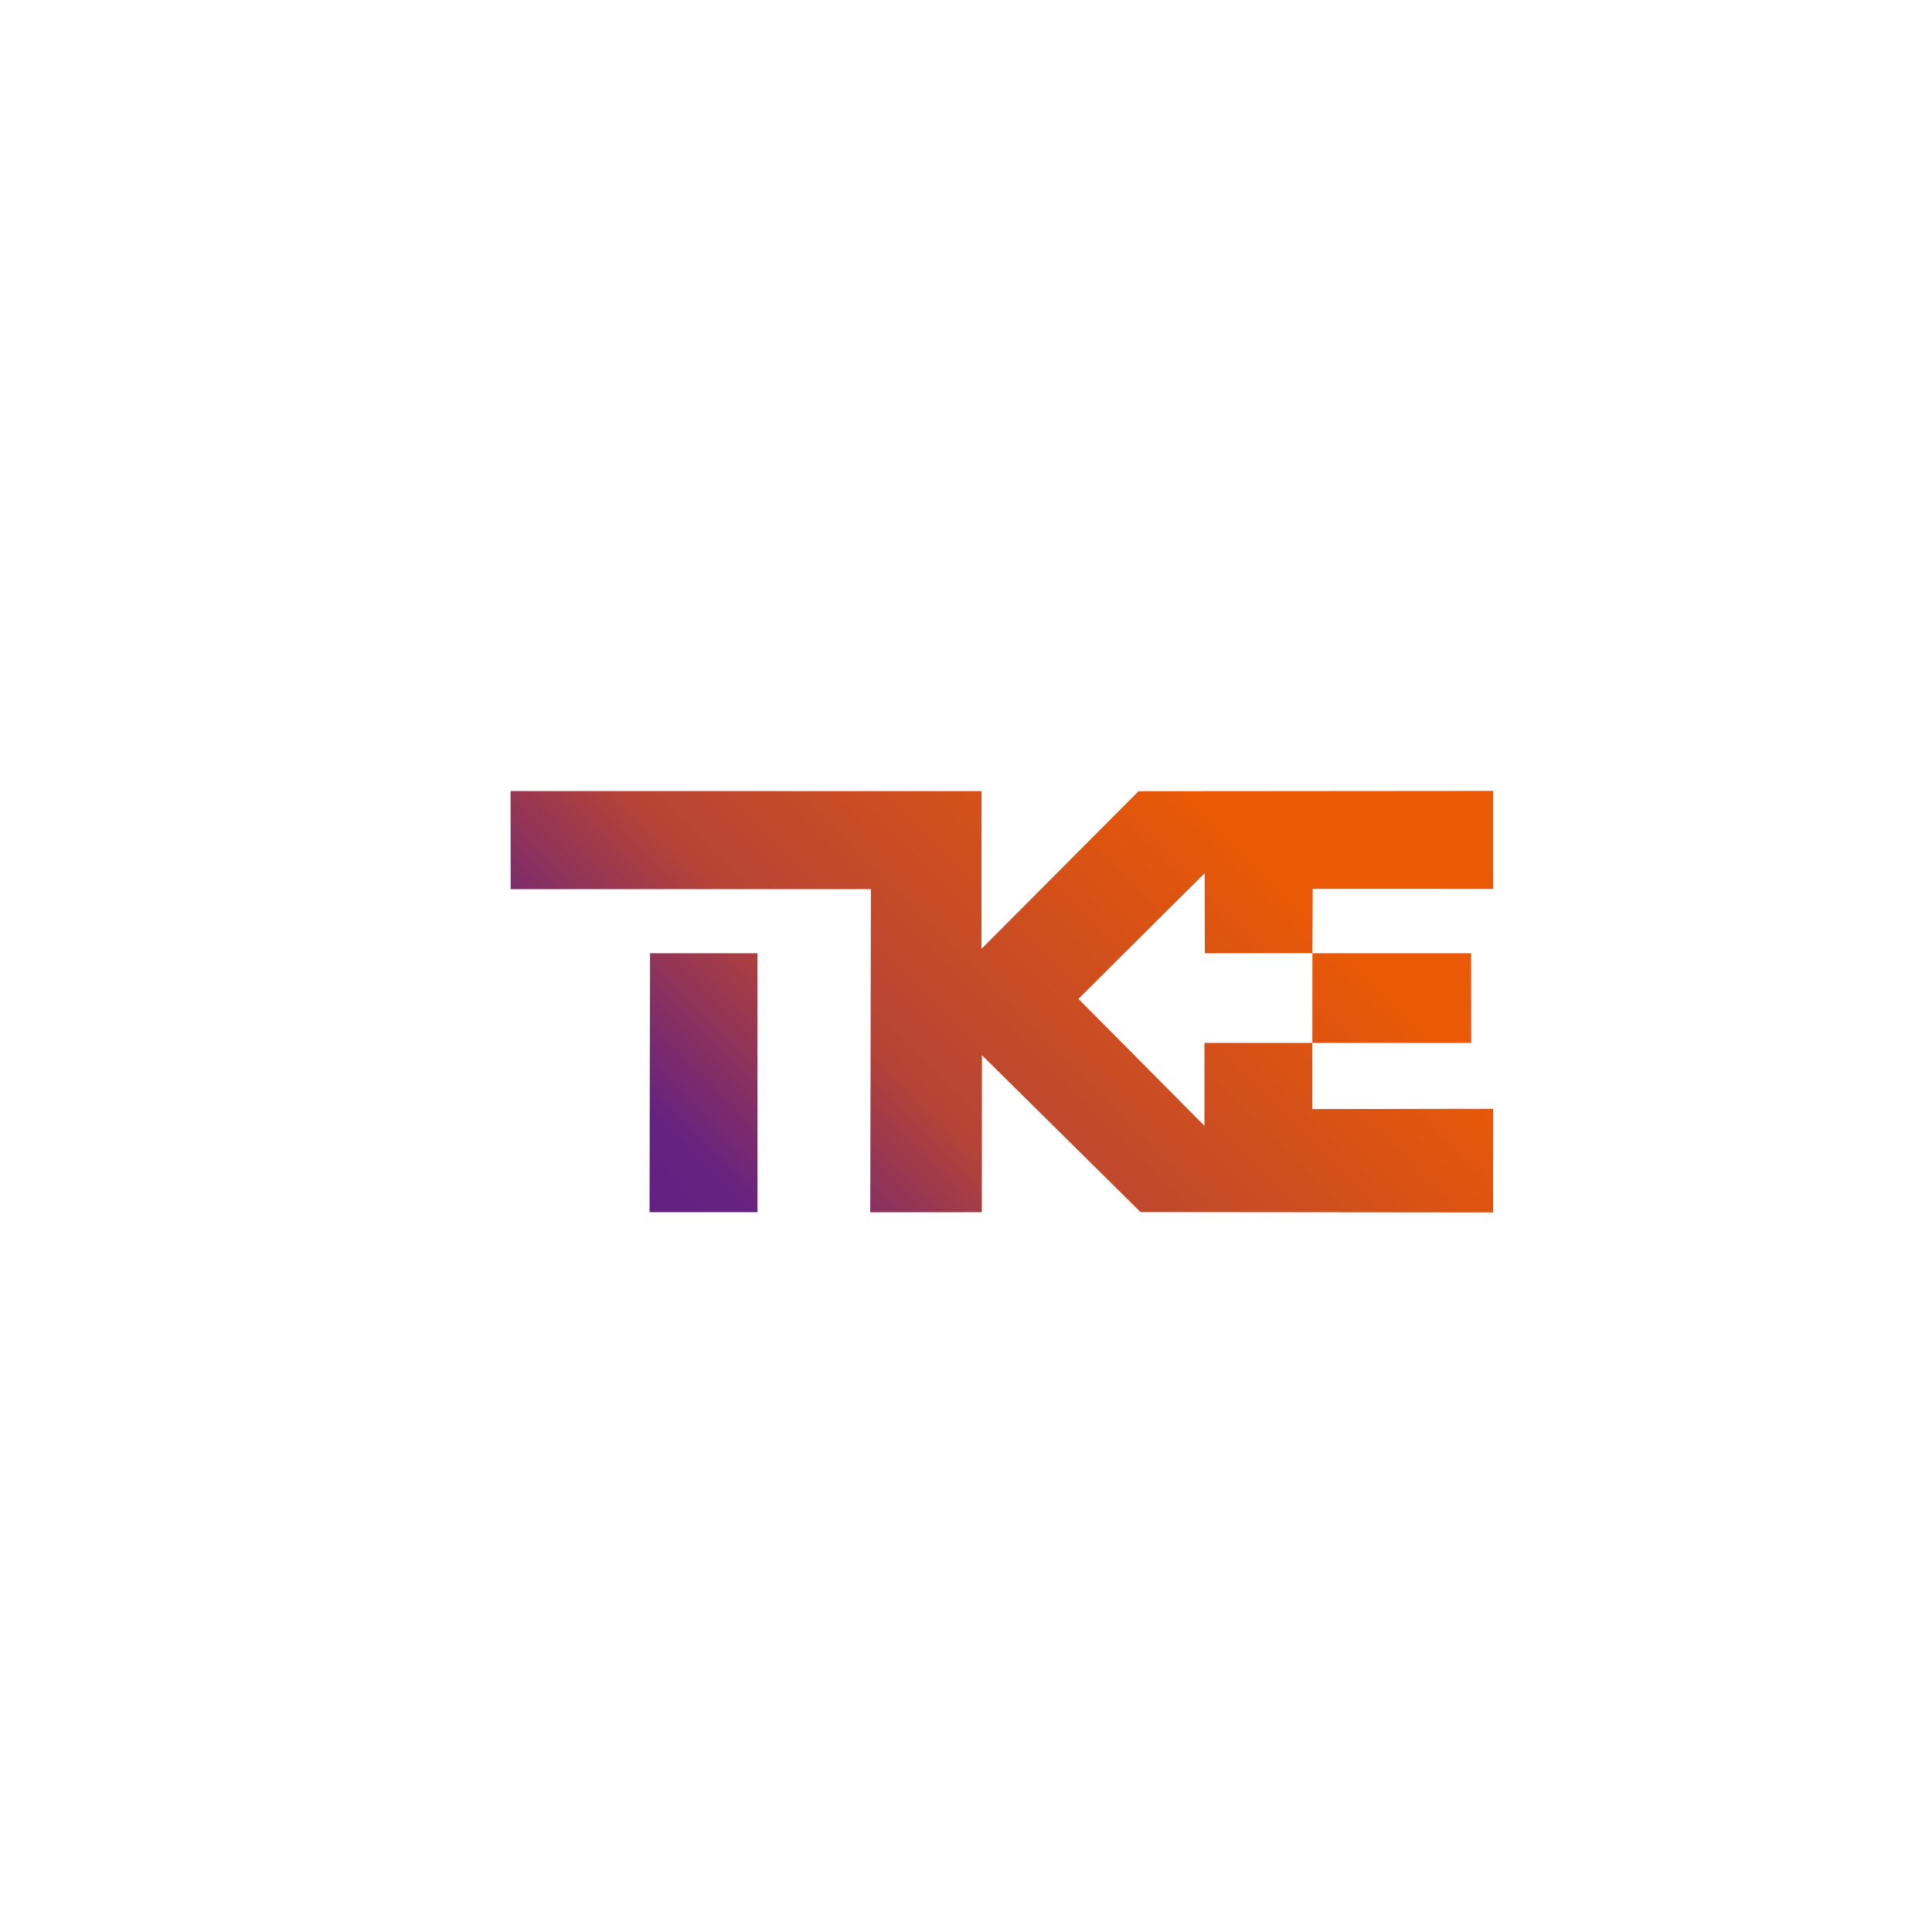 <svg width="193" height="192" viewBox="0 0 193 192" fill="none" xmlns="http://www.w3.org/2000/svg">
<g style="mix-blend-mode:luminosity">
<g clip-path="url(#clip0_2136_10565)">
<path d="M64.937 95.224L64.886 121.092H75.672V95.224H64.937ZM131.133 88.793L149.167 88.8V79.006L113.736 79.035L98.046 94.783L98.053 79.028L51.005 79.02L51.012 88.822H87L86.935 121.099L98.083 121.092L98.09 105.402L113.932 121.078L149.161 121.114L149.168 110.762L131.098 110.791V104.18H120.32V112.462L107.733 99.781L120.341 87.231L120.356 95.224L131.106 95.217L131.133 88.793ZM131.098 104.18L146.976 104.179L146.961 95.224H131.104L131.098 104.18Z" fill="url(#paint0_linear_2136_10565)"/>
</g>
</g>
<defs>
<linearGradient id="paint0_linear_2136_10565" x1="135.123" y1="64.919" x2="64.843" y2="134.99" gradientUnits="userSpaceOnUse">
<stop stop-color="#EA5905"/>
<stop offset="0.125" stop-color="#EA5905"/>
<stop offset="0.188" stop-color="#EA5905"/>
<stop offset="0.203" stop-color="#EA5905"/>
<stop offset="0.211" stop-color="#E95906"/>
<stop offset="0.219" stop-color="#E95906"/>
<stop offset="0.227" stop-color="#E85907"/>
<stop offset="0.234" stop-color="#E75808"/>
<stop offset="0.242" stop-color="#E65809"/>
<stop offset="0.25" stop-color="#E5580A"/>
<stop offset="0.258" stop-color="#E4570B"/>
<stop offset="0.266" stop-color="#E3570C"/>
<stop offset="0.273" stop-color="#E2560D"/>
<stop offset="0.281" stop-color="#E1560E"/>
<stop offset="0.289" stop-color="#E0550E"/>
<stop offset="0.297" stop-color="#DF550F"/>
<stop offset="0.3" stop-color="#DE5510"/>
<stop offset="0.305" stop-color="#DD5411"/>
<stop offset="0.312" stop-color="#DD5411"/>
<stop offset="0.32" stop-color="#DC5412"/>
<stop offset="0.328" stop-color="#DB5313"/>
<stop offset="0.336" stop-color="#DA5314"/>
<stop offset="0.344" stop-color="#D95315"/>
<stop offset="0.352" stop-color="#D85216"/>
<stop offset="0.359" stop-color="#D75217"/>
<stop offset="0.367" stop-color="#D65118"/>
<stop offset="0.375" stop-color="#D55119"/>
<stop offset="0.383" stop-color="#D4501A"/>
<stop offset="0.391" stop-color="#D3501B"/>
<stop offset="0.398" stop-color="#D2501C"/>
<stop offset="0.406" stop-color="#D14F1C"/>
<stop offset="0.414" stop-color="#D04F1D"/>
<stop offset="0.422" stop-color="#CF4E1E"/>
<stop offset="0.43" stop-color="#CE4E1F"/>
<stop offset="0.438" stop-color="#CD4D20"/>
<stop offset="0.445" stop-color="#CC4D21"/>
<stop offset="0.453" stop-color="#CB4D22"/>
<stop offset="0.461" stop-color="#CA4C23"/>
<stop offset="0.469" stop-color="#C94C24"/>
<stop offset="0.477" stop-color="#C84B25"/>
<stop offset="0.484" stop-color="#C74B26"/>
<stop offset="0.492" stop-color="#C64B27"/>
<stop offset="0.5" stop-color="#C54A28"/>
<stop offset="0.508" stop-color="#C44A29"/>
<stop offset="0.516" stop-color="#C3492A"/>
<stop offset="0.523" stop-color="#C2492A"/>
<stop offset="0.531" stop-color="#C1482B"/>
<stop offset="0.539" stop-color="#C0482C"/>
<stop offset="0.547" stop-color="#BF482D"/>
<stop offset="0.555" stop-color="#BE472E"/>
<stop offset="0.562" stop-color="#BD472F"/>
<stop offset="0.57" stop-color="#BC4630"/>
<stop offset="0.578" stop-color="#BB4631"/>
<stop offset="0.586" stop-color="#BA4632"/>
<stop offset="0.594" stop-color="#B94533"/>
<stop offset="0.602" stop-color="#B84534"/>
<stop offset="0.609" stop-color="#B74435"/>
<stop offset="0.617" stop-color="#B64436"/>
<stop offset="0.621" stop-color="#B54337"/>
<stop offset="0.625" stop-color="#B44338"/>
<stop offset="0.629" stop-color="#B2423A"/>
<stop offset="0.633" stop-color="#B1413B"/>
<stop offset="0.637" stop-color="#AF413C"/>
<stop offset="0.641" stop-color="#AE403E"/>
<stop offset="0.645" stop-color="#AC403F"/>
<stop offset="0.648" stop-color="#AB3F41"/>
<stop offset="0.652" stop-color="#A93E42"/>
<stop offset="0.656" stop-color="#A83E43"/>
<stop offset="0.66" stop-color="#A63D45"/>
<stop offset="0.664" stop-color="#A53C46"/>
<stop offset="0.668" stop-color="#A33C48"/>
<stop offset="0.672" stop-color="#A23B49"/>
<stop offset="0.676" stop-color="#A03A4A"/>
<stop offset="0.68" stop-color="#9F3A4C"/>
<stop offset="0.684" stop-color="#9D394D"/>
<stop offset="0.688" stop-color="#9C394F"/>
<stop offset="0.691" stop-color="#9A3850"/>
<stop offset="0.695" stop-color="#993751"/>
<stop offset="0.699" stop-color="#973753"/>
<stop offset="0.703" stop-color="#963654"/>
<stop offset="0.707" stop-color="#943556"/>
<stop offset="0.711" stop-color="#933557"/>
<stop offset="0.715" stop-color="#913458"/>
<stop offset="0.719" stop-color="#90345A"/>
<stop offset="0.723" stop-color="#8E335B"/>
<stop offset="0.727" stop-color="#8D325D"/>
<stop offset="0.73" stop-color="#8B325E"/>
<stop offset="0.734" stop-color="#8A315F"/>
<stop offset="0.738" stop-color="#883061"/>
<stop offset="0.742" stop-color="#873062"/>
<stop offset="0.746" stop-color="#852F64"/>
<stop offset="0.75" stop-color="#842E65"/>
<stop offset="0.754" stop-color="#822E66"/>
<stop offset="0.758" stop-color="#812D68"/>
<stop offset="0.762" stop-color="#802D69"/>
<stop offset="0.766" stop-color="#7E2C6B"/>
<stop offset="0.77" stop-color="#7D2B6C"/>
<stop offset="0.773" stop-color="#7B2B6D"/>
<stop offset="0.777" stop-color="#7A2A6F"/>
<stop offset="0.781" stop-color="#782970"/>
<stop offset="0.785" stop-color="#772971"/>
<stop offset="0.789" stop-color="#752873"/>
<stop offset="0.793" stop-color="#742774"/>
<stop offset="0.797" stop-color="#722776"/>
<stop offset="0.801" stop-color="#712677"/>
<stop offset="0.805" stop-color="#6F2678"/>
<stop offset="0.809" stop-color="#6E257A"/>
<stop offset="0.812" stop-color="#6C247B"/>
<stop offset="0.816" stop-color="#6B247D"/>
<stop offset="0.82" stop-color="#69237E"/>
<stop offset="0.824" stop-color="#68227F"/>
<stop offset="0.828" stop-color="#662281"/>
<stop offset="0.844" stop-color="#662281"/>
<stop offset="0.875" stop-color="#652181"/>
<stop offset="1" stop-color="#652181"/>
</linearGradient>
<clipPath id="clip0_2136_10565">
<rect width="100" height="43.801" fill="white" transform="translate(50.2 78)"/>
</clipPath>
</defs>
</svg>
